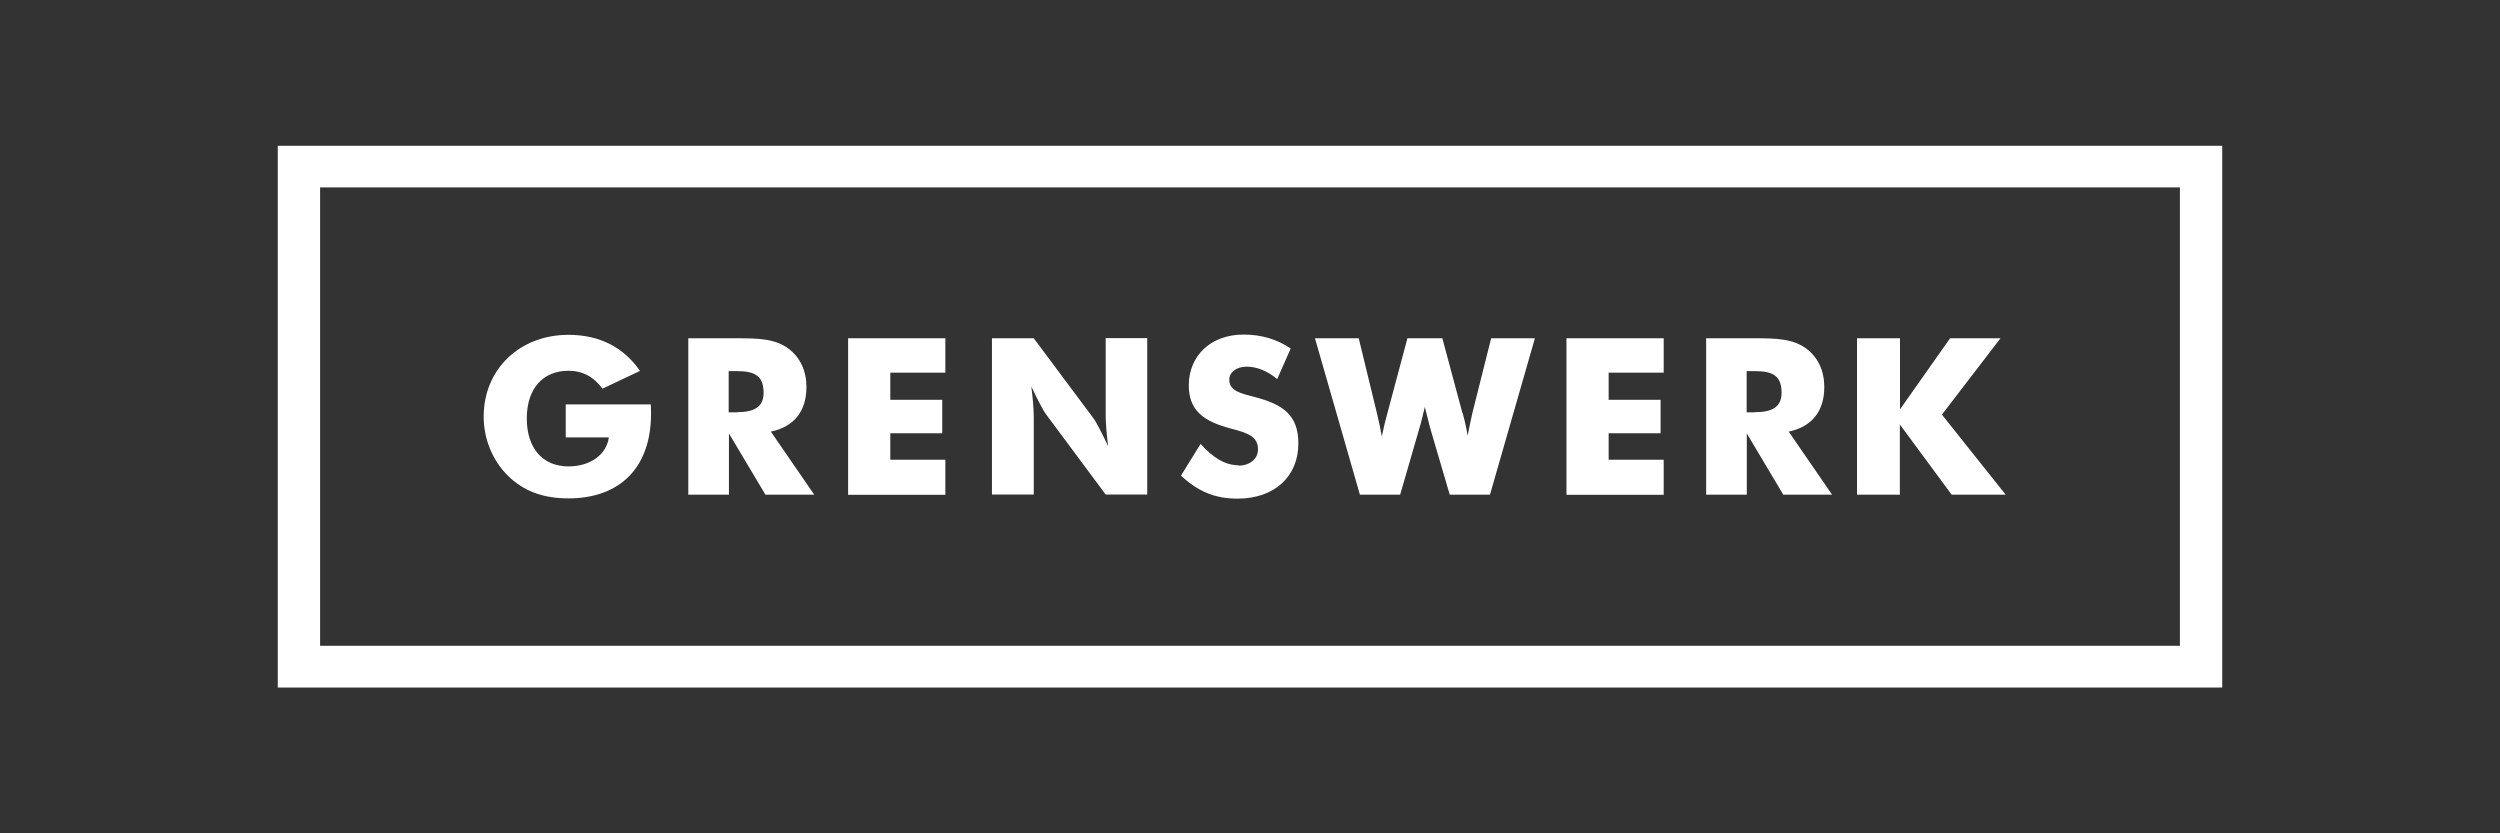<svg width="180" height="60" viewBox="0 0 180 60" fill="none" xmlns="http://www.w3.org/2000/svg">
<rect x="0" y="0" width="180" height="60" fill="#333333" stroke="none"/>
<path d="M133.714 24.356H136.799V29.475L140.407 24.356H144.034L139.818 29.853L144.408 35.616H140.519L136.79 30.562V35.616H133.705V24.356H133.714ZM126.339 29.678C127.648 29.678 128.274 29.273 128.274 28.278C128.274 27.1 127.685 26.722 126.386 26.722H125.759V29.687H126.339V29.678ZM122.834 24.356H126.292C127.872 24.356 129.087 24.375 130.069 25.111C130.901 25.737 131.349 26.704 131.349 27.864C131.349 29.613 130.452 30.727 128.788 31.077L131.91 35.616H128.396L125.769 31.206V35.616H122.843V24.356H122.834ZM112.785 24.356H119.786V26.833H115.823V28.785H119.562V31.197H115.823V33.103H119.786V35.625H112.785V24.365V24.356ZM105.307 29.715C105.578 30.718 105.653 31.289 105.671 31.372C105.812 30.663 105.924 30.11 106.017 29.715L107.363 24.356H110.513L107.279 35.616H104.381L102.97 30.81C102.895 30.525 102.764 30.018 102.587 29.3C102.446 29.88 102.334 30.387 102.203 30.81L100.811 35.616H97.913L94.678 24.356H97.829L99.137 29.742C99.278 30.313 99.39 30.875 99.493 31.427C99.605 30.847 99.745 30.276 99.894 29.742L101.334 24.356H103.849L105.288 29.715H105.307ZM89.154 33.526C90.014 33.526 90.575 33.02 90.575 32.366C90.575 31.473 89.949 31.197 88.659 30.865C86.593 30.331 85.593 29.512 85.593 27.744C85.593 25.645 87.144 24.089 89.537 24.089C90.818 24.089 91.94 24.421 92.93 25.093L91.958 27.293C91.239 26.695 90.472 26.4 89.771 26.4C89.004 26.4 88.509 26.805 88.509 27.339C88.509 28.14 89.294 28.315 90.332 28.582C92.36 29.116 93.482 29.862 93.482 31.933C93.482 34.281 91.79 35.902 89.098 35.902C87.481 35.902 86.266 35.395 85.032 34.244L86.443 31.961C87.35 32.983 88.247 33.499 89.163 33.499M71.421 24.356H74.431L78.75 30.147C78.862 30.285 79.227 30.948 79.788 32.127C79.675 31.243 79.61 30.506 79.61 29.908V24.347H82.601V35.607H79.61L75.291 29.797C75.179 29.659 74.815 29.006 74.254 27.827C74.366 28.711 74.431 29.448 74.431 30.046V35.607H71.421V24.347V24.356ZM61.064 24.356H68.066V26.833H64.102V28.785H67.841V31.197H64.102V33.103H68.066V35.625H61.064V24.365V24.356ZM53.044 29.678C54.353 29.678 54.979 29.273 54.979 28.278C54.979 27.1 54.39 26.722 53.091 26.722H52.465V29.687H53.044V29.678ZM49.548 24.356H53.007C54.586 24.356 55.802 24.375 56.783 25.111C57.615 25.737 58.064 26.704 58.064 27.864C58.064 29.613 57.166 30.727 55.502 31.077L58.625 35.616H55.11L52.483 31.206V35.616H49.557V24.356H49.548ZM40.733 29.116H46.856C46.874 29.355 46.874 29.576 46.874 29.788C46.874 33.673 44.631 35.883 40.929 35.883C39.107 35.883 37.686 35.368 36.536 34.217C35.452 33.13 34.825 31.593 34.825 30C34.825 26.584 37.415 24.108 40.929 24.108C43.154 24.108 44.893 24.991 46.08 26.704L43.379 27.984C42.743 27.118 41.939 26.695 40.929 26.695C39.107 26.695 37.929 27.956 37.929 30.129C37.929 32.302 39.097 33.581 40.929 33.581C42.547 33.581 43.678 32.698 43.837 31.491H40.733V29.125V29.116ZM23.047 46.499H156.953V13.492H23.047V46.499ZM160 49.5H20V10.5H160V49.5ZM23.047 46.499H156.953V13.492H23.047V46.499ZM160 49.5H20V10.5H160V49.5Z" fill="white"/>
</svg>
